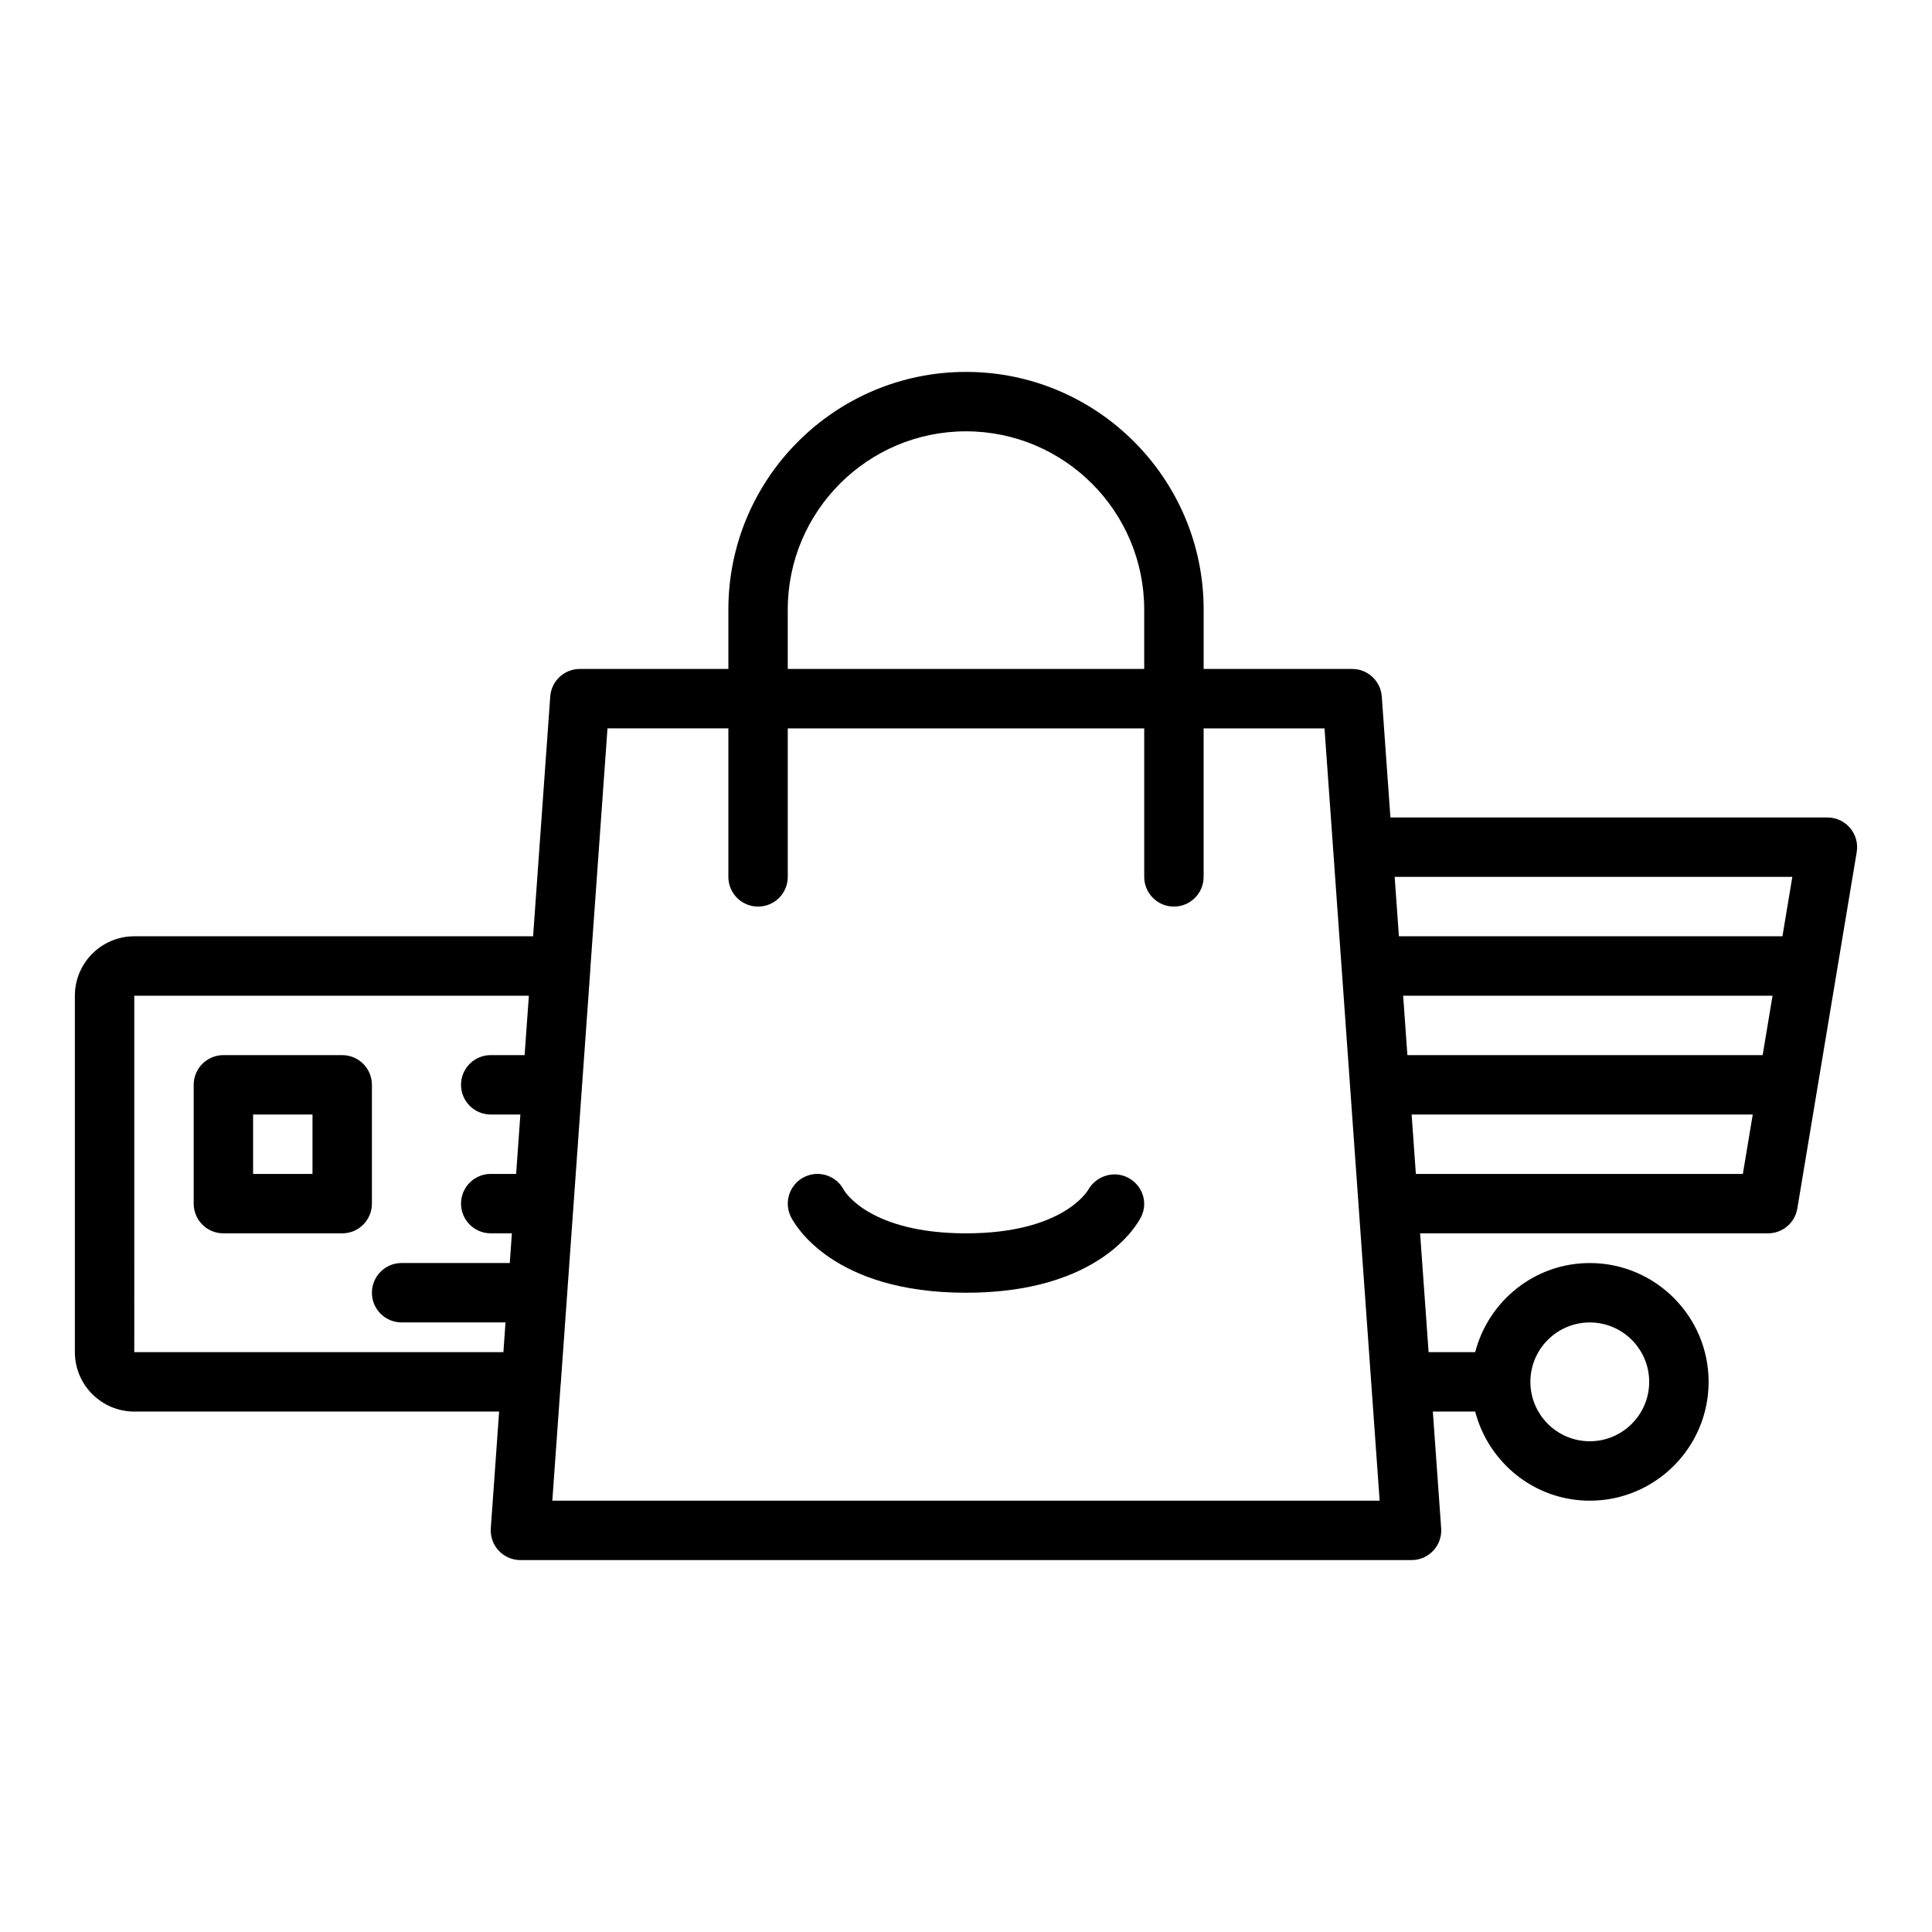 <?xml version="1.0" encoding="UTF-8"?>
<!-- Uploaded to: ICON Repo, www.iconrepo.com, Generator: ICON Repo Mixer Tools -->
<svg fill="#000000" width="800px" height="800px" version="1.1" viewBox="144 144 512 512" xmlns="http://www.w3.org/2000/svg">
 <g>
  <path d="m179.58 518.08h96.695l-2.207 30.922c-0.16 2.18 0.602 4.328 2.082 5.926 1.492 1.602 3.582 2.512 5.766 2.512h236.16c2.184 0 4.273-0.906 5.758-2.508 1.492-1.598 2.254-3.746 2.09-5.926l-2.207-30.926h11.223c3.519 13.543 15.738 23.617 30.371 23.617 17.367 0 31.488-14.125 31.488-31.488s-14.121-31.488-31.488-31.488c-14.633 0-26.852 10.074-30.371 23.617h-12.348l-2.25-31.488h92.199c3.844 0 7.125-2.777 7.766-6.574l15.742-94.465c0.383-2.281-0.262-4.617-1.754-6.383-1.496-1.77-3.695-2.789-6.012-2.789h-115.81l-2.289-32.051c-0.293-4.117-3.723-7.309-7.848-7.309h-39.359v-15.742c0-34.723-28.25-62.977-62.977-62.977-34.723 0-62.977 28.25-62.977 62.977v15.742h-39.359c-4.129 0-7.559 3.195-7.848 7.316l-4.543 63.531h-105.69c-8.68 0-15.742 7.062-15.742 15.742v94.465c-0.004 8.688 7.062 15.746 15.742 15.746zm385.73-23.617c8.68 0 15.742 7.062 15.742 15.742 0 8.684-7.066 15.742-15.742 15.742-8.68 0-15.742-7.062-15.742-15.742s7.066-15.742 15.742-15.742zm45.812-70.848h-94.148l-1.125-15.742h97.895zm-91.902 31.488-1.125-15.742h90.402l-2.621 15.742zm99.766-78.719-2.621 15.742h-101.64l-1.125-15.742zm-266.22-70.848c0-26.047 21.188-47.23 47.23-47.23 26.047 0 47.23 21.188 47.23 47.23v15.742h-94.461zm-15.742 31.488v39.359c0 4.348 3.519 7.871 7.871 7.871 4.352 0 7.871-3.523 7.871-7.871v-39.359h94.465v39.359c0 4.348 3.519 7.871 7.871 7.871 4.352 0 7.871-3.523 7.871-7.871v-39.359h32.035l4.496 62.949c0 0.008-0.004 0.016-0.004 0.027 0 0.02 0.012 0.035 0.012 0.055l4.488 62.871c0 0.02-0.012 0.035-0.012 0.051 0 0.039 0.023 0.07 0.023 0.109l5.609 78.609h-219.25l2.203-30.824c0.004-0.035 0.023-0.066 0.027-0.102l7.871-110.21c0.004-0.031-0.016-0.059-0.012-0.09l4.531-63.449zm-157.44 70.848h104.57l-1.125 15.742h-8.98c-4.352 0-7.871 3.523-7.871 7.871s3.519 7.871 7.871 7.871h7.856l-1.125 15.742h-6.731c-4.352 0-7.871 3.523-7.871 7.871s3.519 7.871 7.871 7.871h5.606l-0.562 7.871h-28.66c-4.352 0-7.871 3.523-7.871 7.871 0 4.348 3.519 7.871 7.871 7.871h27.535l-0.562 7.871-97.82 0.012z"/>
  <path d="m242.56 431.49c0-4.348-3.519-7.871-7.871-7.871h-31.488c-4.352 0-7.871 3.523-7.871 7.871v31.488c0 4.348 3.519 7.871 7.871 7.871h31.488c4.352 0 7.871-3.523 7.871-7.871zm-15.746 23.613h-15.742v-15.742h15.742z"/>
  <path d="m400 486.59c35.332 0 45.371-18.039 46.402-20.094 1.906-3.812 0.375-8.348-3.383-10.359-3.742-2.008-8.496-0.566-10.602 3.133-0.273 0.473-6.918 11.578-32.418 11.578s-32.141-11.105-32.316-11.395c-1.953-3.894-6.672-5.469-10.562-3.519-3.891 1.945-5.465 6.672-3.519 10.562 1.027 2.055 11.07 20.094 46.398 20.094z"/>
 </g>
</svg>